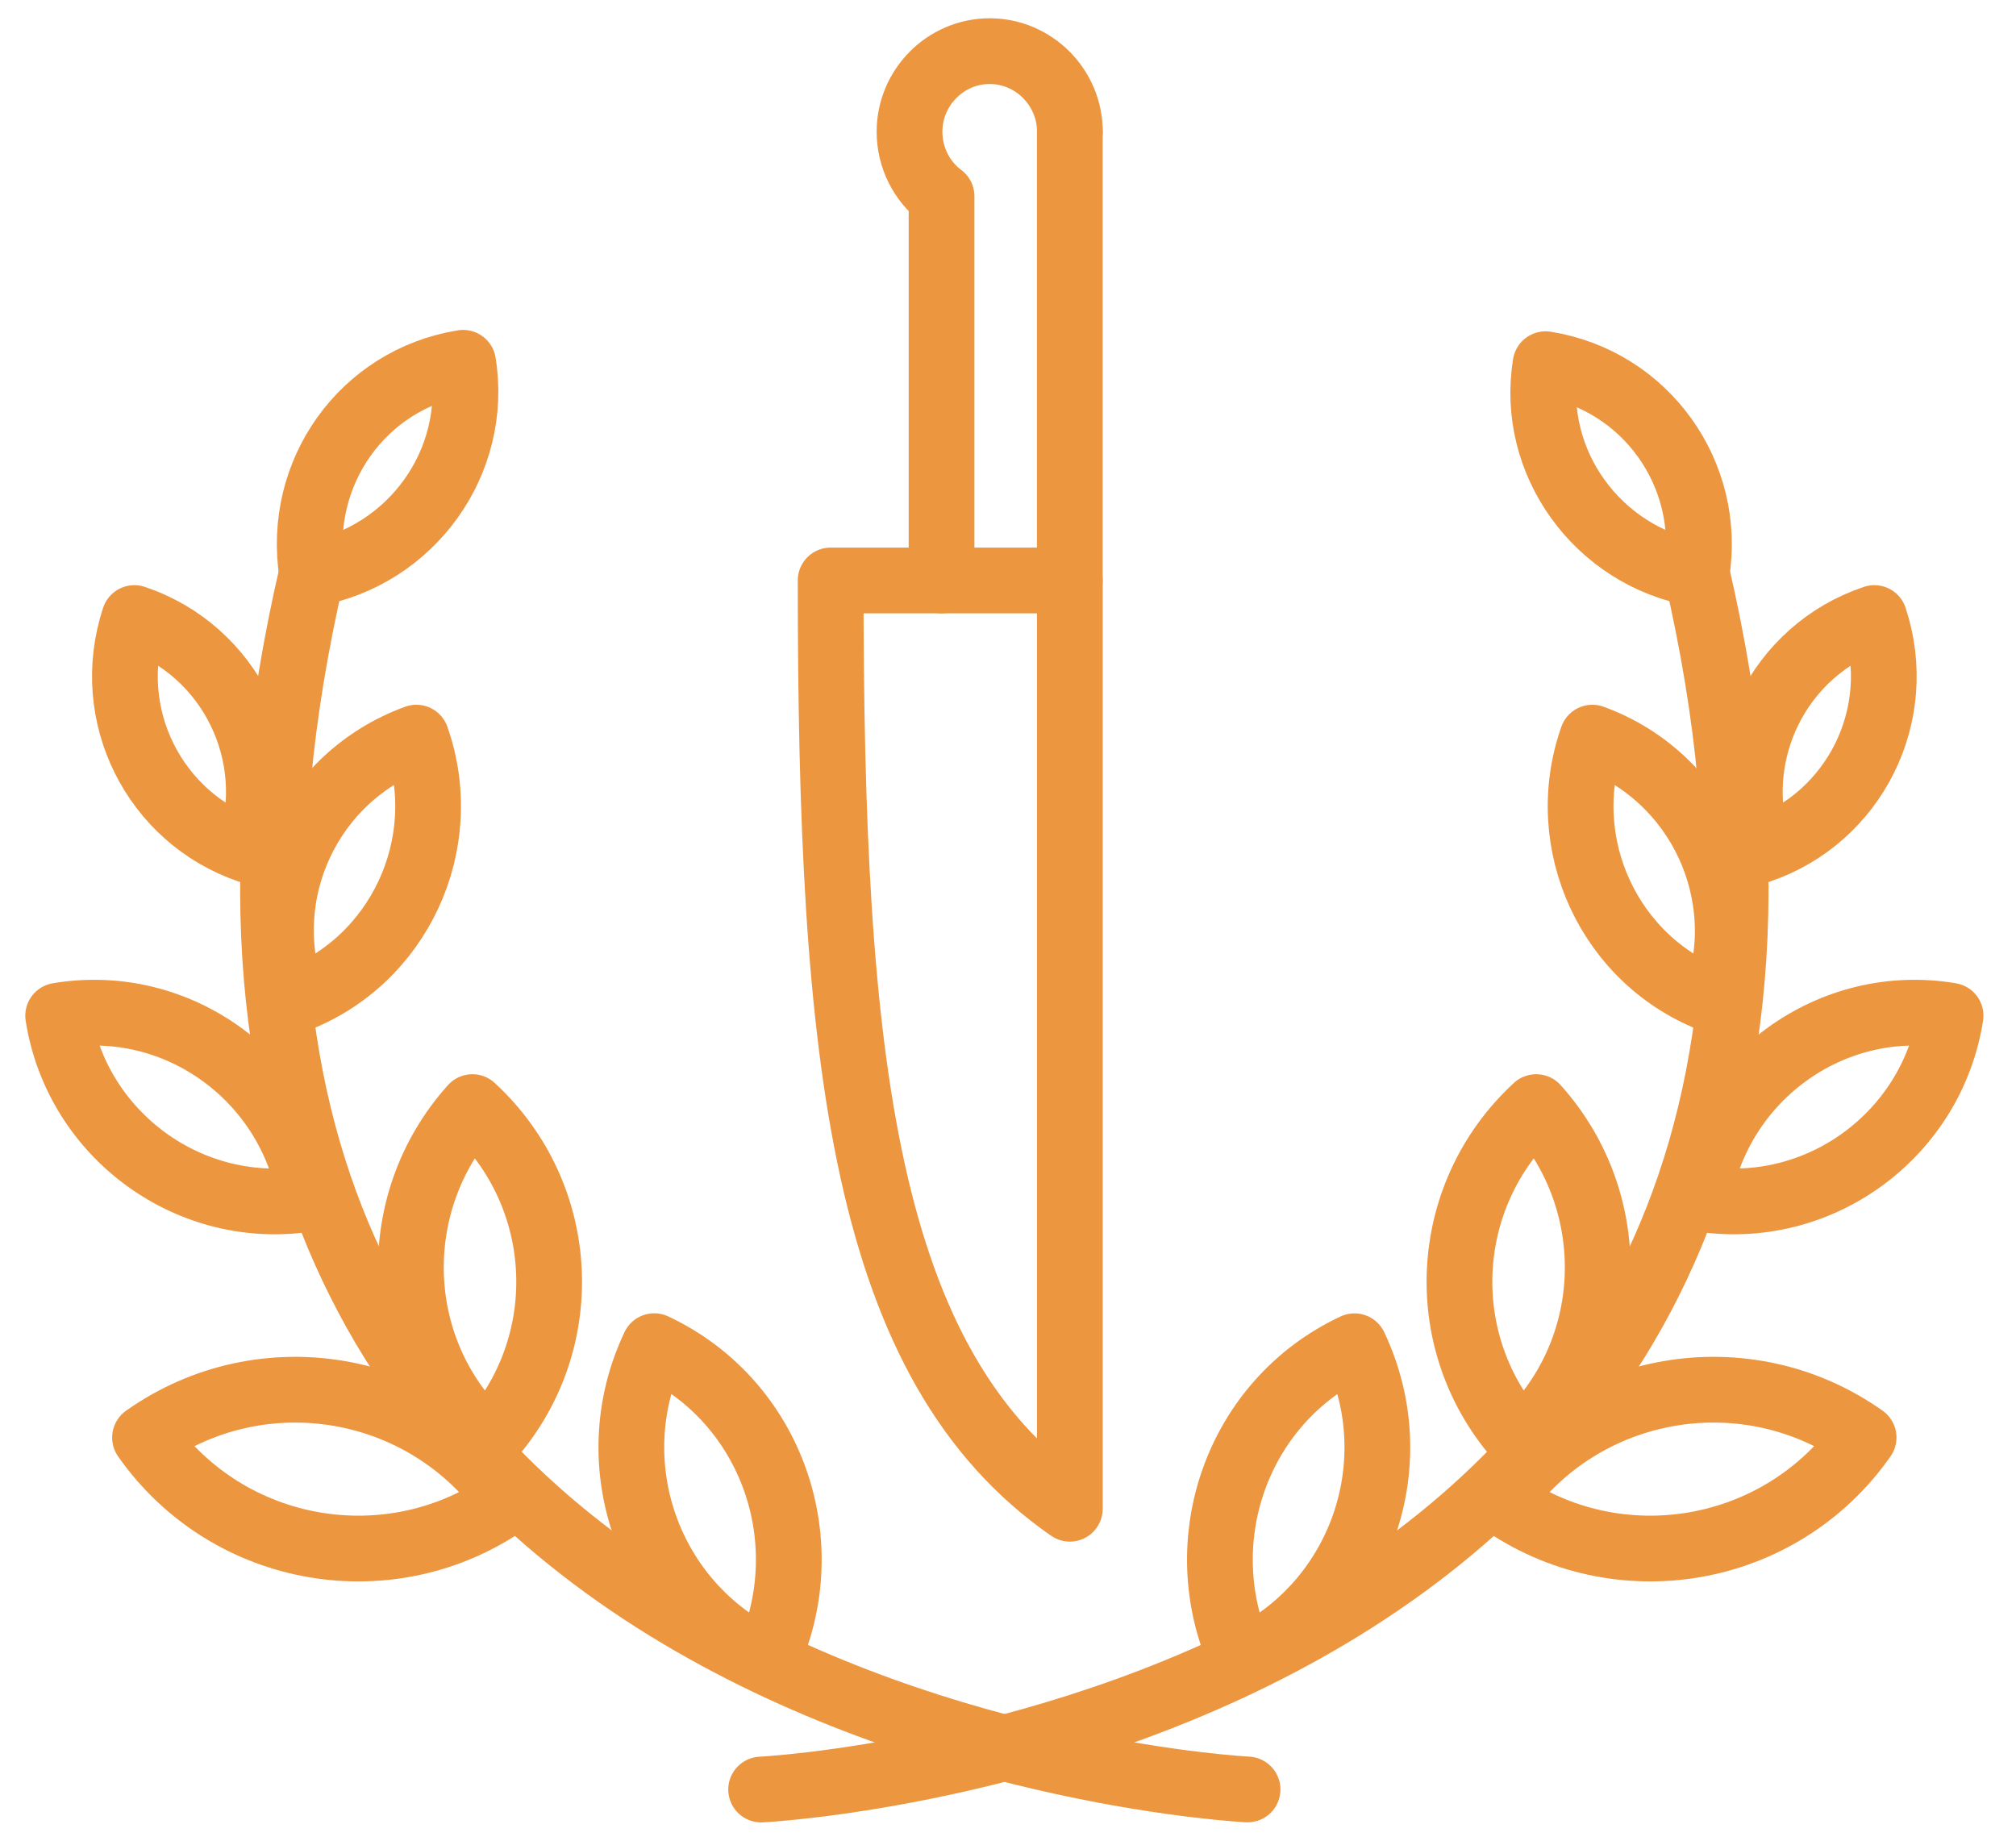 <svg xmlns="http://www.w3.org/2000/svg" fill="none" viewBox="0 0 46 42" height="42" width="46">
<path stroke-linejoin="round" stroke-linecap="round" stroke-miterlimit="10" stroke-width="1.5" stroke="#EC9640" d="M24.411 13.245V34.426C19.685 31.146 18.953 24.188 18.953 13.245H24.411Z"></path>
<path stroke-linejoin="round" stroke-linecap="round" stroke-miterlimit="10" stroke-width="1.5" stroke="#EC9640" d="M24.41 13.245V3.007"></path>
<path stroke-linejoin="round" stroke-linecap="round" stroke-miterlimit="10" stroke-width="1.5" stroke="#EC9640" d="M24.412 3.006C24.412 1.995 23.588 1.167 22.582 1.167C21.576 1.167 20.753 1.995 20.753 3.006C20.753 3.589 21.027 4.14 21.484 4.478V13.244"></path>
<path stroke-linejoin="round" stroke-linecap="round" stroke-miterlimit="10" stroke-width="1.5" stroke="#EC9640" d="M7.121 13.091C6.755 10.792 8.28 8.646 10.567 8.278C10.933 10.547 9.378 12.692 7.121 13.091Z"></path>
<path stroke-linejoin="round" stroke-linecap="round" stroke-miterlimit="10" stroke-width="1.5" stroke="#EC9640" d="M5.688 19.405C3.523 18.67 2.334 16.31 3.066 14.102C5.261 14.838 6.42 17.229 5.688 19.405Z"></path>
<path stroke-linejoin="round" stroke-linecap="round" stroke-miterlimit="10" stroke-width="1.5" stroke="#EC9640" d="M6.695 22.839C5.81 20.387 7.06 17.72 9.5 16.831C10.354 19.253 9.104 21.95 6.695 22.839Z"></path>
<path stroke-linejoin="round" stroke-linecap="round" stroke-miterlimit="10" stroke-width="1.5" stroke="#EC9640" d="M11.115 32.893C8.919 30.87 8.797 27.468 10.779 25.261C12.975 27.284 13.127 30.686 11.115 32.893Z"></path>
<path stroke-linejoin="round" stroke-linecap="round" stroke-miterlimit="10" stroke-width="1.5" stroke="#EC9640" d="M17.489 37.889C14.806 36.632 13.647 33.413 14.928 30.716C17.611 31.973 18.74 35.191 17.489 37.889Z"></path>
<path stroke-linejoin="round" stroke-linecap="round" stroke-miterlimit="10" stroke-width="1.5" stroke="#EC9640" d="M7.091 27.345C4.346 27.805 1.754 25.904 1.327 23.176C4.041 22.716 6.633 24.586 7.091 27.345Z"></path>
<path stroke-linejoin="round" stroke-linecap="round" stroke-miterlimit="10" stroke-width="1.5" stroke="#EC9640" d="M11.603 34.242C8.92 36.143 5.2 35.499 3.309 32.802C5.992 30.901 9.713 31.545 11.603 34.242Z"></path>
<path stroke-linejoin="round" stroke-linecap="round" stroke-miterlimit="10" stroke-width="1.5" stroke="#EC9640" d="M28.466 40.831C28.466 40.831 0.992 39.482 7.121 13.06"></path>
<path stroke-linejoin="round" stroke-linecap="round" stroke-miterlimit="10" stroke-width="1.5" stroke="#EC9640" d="M38.712 13.091C39.078 10.823 37.553 8.677 35.266 8.31C34.9 10.547 36.455 12.693 38.712 13.091Z"></path>
<path stroke-linejoin="round" stroke-linecap="round" stroke-miterlimit="10" stroke-width="1.5" stroke="#EC9640" d="M40.145 19.405C42.31 18.67 43.499 16.31 42.768 14.102C40.572 14.838 39.413 17.229 40.145 19.405Z"></path>
<path stroke-linejoin="round" stroke-linecap="round" stroke-miterlimit="10" stroke-width="1.5" stroke="#EC9640" d="M39.139 22.839C40.023 20.418 38.773 17.72 36.334 16.831C35.48 19.253 36.73 21.95 39.139 22.839Z"></path>
<path stroke-linejoin="round" stroke-linecap="round" stroke-miterlimit="10" stroke-width="1.5" stroke="#EC9640" d="M34.717 32.893C36.912 30.87 37.034 27.468 35.052 25.261C32.857 27.284 32.704 30.686 34.717 32.893Z"></path>
<path stroke-linejoin="round" stroke-linecap="round" stroke-miterlimit="10" stroke-width="1.5" stroke="#EC9640" d="M28.344 37.891C31.028 36.634 32.186 33.415 30.906 30.718C28.222 31.974 27.094 35.193 28.344 37.891Z"></path>
<path stroke-linejoin="round" stroke-linecap="round" stroke-miterlimit="10" stroke-width="1.5" stroke="#EC9640" d="M38.744 27.345C41.488 27.805 44.08 25.904 44.507 23.176C41.793 22.716 39.201 24.586 38.744 27.345Z"></path>
<path stroke-linejoin="round" stroke-linecap="round" stroke-miterlimit="10" stroke-width="1.5" stroke="#EC9640" d="M34.229 34.242C36.913 36.143 40.633 35.499 42.523 32.801C39.84 30.901 36.12 31.545 34.229 34.242Z"></path>
<path stroke-linejoin="round" stroke-linecap="round" stroke-miterlimit="10" stroke-width="1.5" stroke="#EC9640" d="M17.367 40.833C17.367 40.833 44.841 39.484 38.712 13.062"></path>
</svg>
